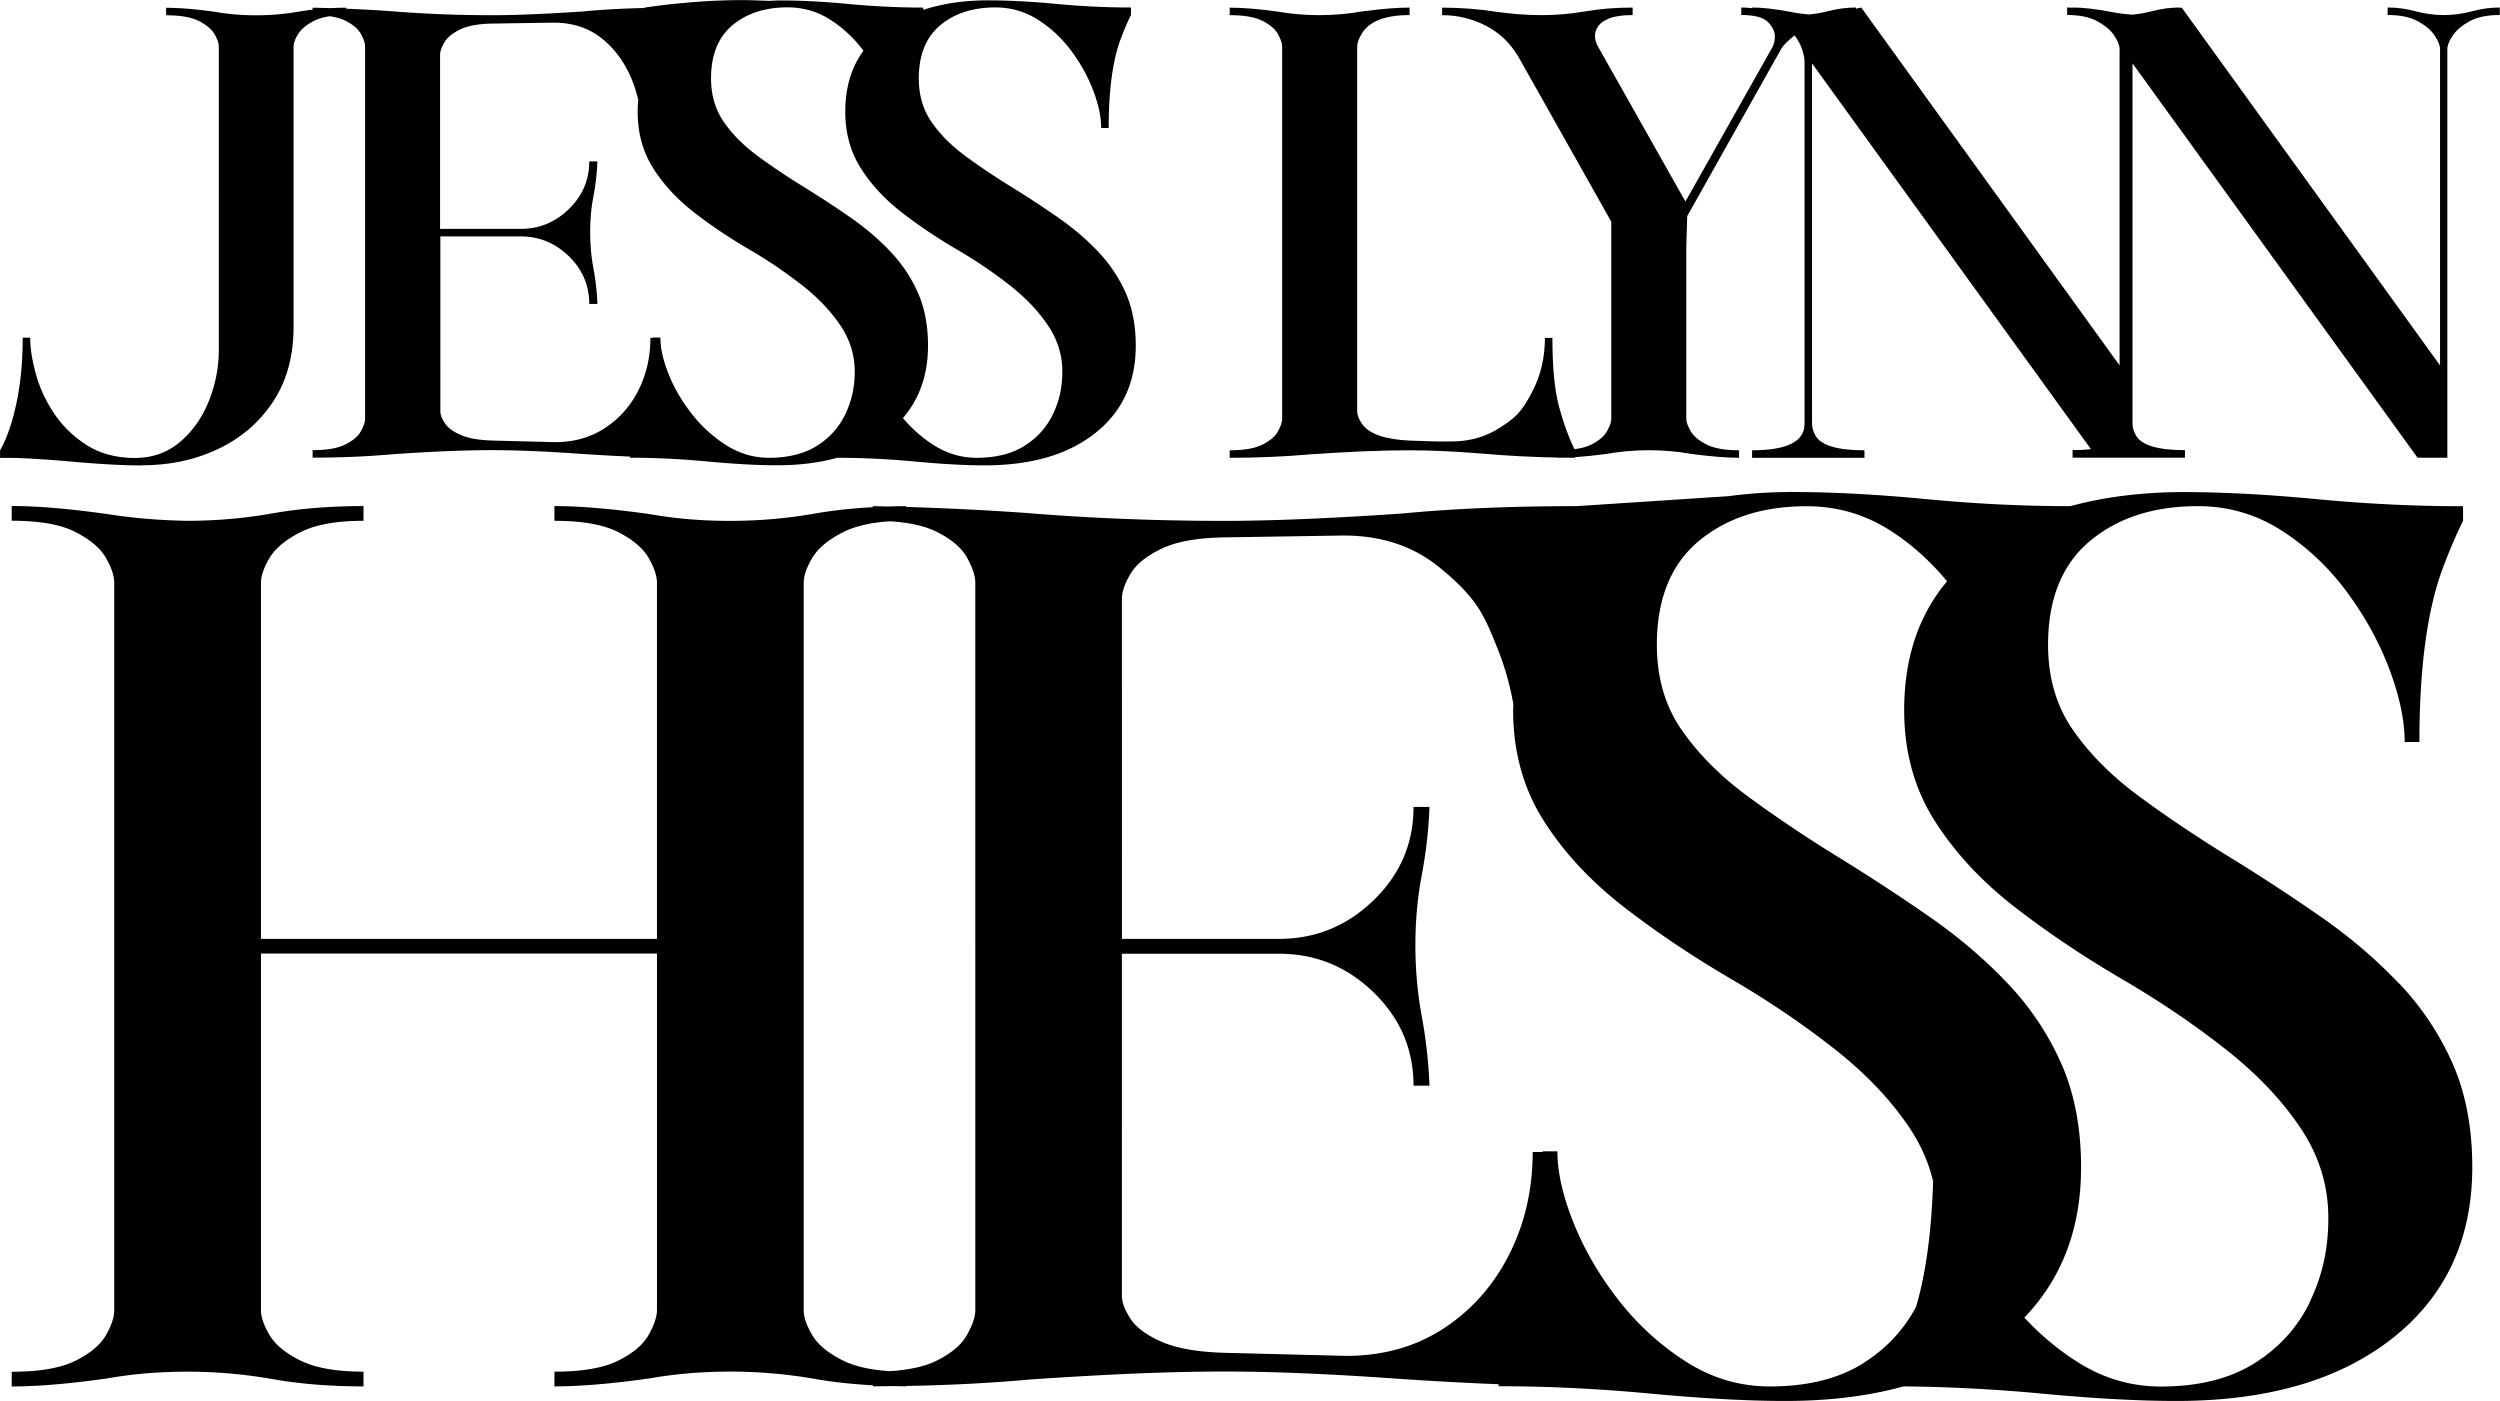 <?xml version="1.0" encoding="UTF-8"?>
<svg data-bbox="0.01 0.018 349.9 196.082" viewBox="0 0 349.94 196.13" xmlns="http://www.w3.org/2000/svg" data-type="shape">
    <g>
        <path d="M19.95 65.12c3.87 0 7.4-.76 10.61-2.29 3.21-1.52 5.76-3.73 7.67-6.61 1.9-2.88 2.86-6.37 2.86-10.44V6.55c0-.5.21-1.09.64-1.78.42-.69 1.16-1.3 2.22-1.85.59-.3 1.33-.51 2.2-.65.86.13 1.6.33 2.18.62 1.05.53 1.78 1.14 2.18 1.85s.59 1.3.59 1.8v52.07c0 .47-.2 1.05-.59 1.76s-1.12 1.32-2.18 1.85-2.58.79-4.57.79v1.05q5.85 0 11.25-.48c5.45-.38 10.09-.57 13.93-.57 3.46 0 7.63.18 12.52.53 2.38.16 4.62.28 6.73.37v.16c3.49 0 7.11.18 10.88.53 3.76.35 6.98.53 9.65.53 3.18 0 6.02-.36 8.55-1.07v.02c3.49 0 7.11.18 10.88.53 3.76.35 6.98.53 9.65.53 6.53 0 11.7-1.5 15.49-4.5s5.69-7.08 5.69-12.24q0-4.215-1.41-7.41c-.94-2.12-2.22-4.04-3.85-5.76s-3.48-3.3-5.56-4.75-4.28-2.89-6.61-4.33-4.48-2.88-6.44-4.33-3.54-3.03-4.72-4.75-1.78-3.74-1.78-6.09c0-3.28 1-5.76 2.99-7.43s4.57-2.51 7.73-2.51c2.2 0 4.2.59 6.02 1.76s3.38 2.64 4.68 4.42c1.3 1.77 2.31 3.62 3.03 5.54q1.08 2.88 1.08 5.16h1.05c0-5.3.56-9.45 1.67-12.44.47-1.26.95-2.39 1.45-3.38V1.05c-3.43 0-6.91-.17-10.46-.5-3.54-.34-6.74-.5-9.58-.5-3.37 0-6.37.46-9.04 1.33v-.32c-3.43 0-6.91-.17-10.46-.5-3.54-.34-6.74-.5-9.58-.5-.53 0-1.02.04-1.53.06-.48-.02-1.02-.04-1.65-.06C98.32-.23 90.2 1.07 90.2 1.07l-.02.05c-3.08.07-5.94.23-8.55.48-5.19.35-9.42.53-12.7.53q-7.29 0-14.28-.57c-2.12-.15-4.17-.26-6.18-.34v-.14c-.76 0-1.49.02-2.21.06-.84-.03-1.68-.05-2.5-.06v.27c-.62.07-1.24.16-1.83.26-1.99.35-4.01.53-6.06.53s-3.94-.16-5.76-.48c-2.7-.38-4.98-.57-6.86-.57v1.05c2.02 0 3.56.27 4.61.81s1.78 1.16 2.18 1.85.59 1.28.59 1.78V48.9c0 2.52-.47 4.94-1.41 7.27s-2.29 4.23-4.04 5.71c-1.76 1.48-3.85 2.22-6.28 2.22-2.61 0-4.84-.59-6.7-1.76s-3.38-2.64-4.57-4.39-2.05-3.6-2.59-5.54c-.54-1.93-.81-3.65-.81-5.14H3.18c0 3.34-.29 6.39-.88 9.16S.95 61.4.01 63.04v1.05h1.05c1.76 0 4.42.15 8 .44 4.37.41 8 .62 10.9.62Zm100.9-58.01v.01c-1.69 2.31-2.53 5.16-2.53 8.53 0 2.99.73 5.62 2.18 7.91s3.38 4.36 5.78 6.22 5.07 3.64 8 5.34a65 65 0 0 1 7.25 4.96c2.17 1.73 3.9 3.58 5.21 5.54 1.3 1.96 1.96 4.09 1.96 6.37s-.44 4.17-1.32 6-2.2 3.3-3.98 4.42c-1.77 1.11-4.01 1.67-6.7 1.67-2.14 0-4.13-.59-5.98-1.76a18.9 18.9 0 0 1-4.33-3.8c2.33-2.72 3.51-6.09 3.51-10.13q0-4.215-1.41-7.41c-.94-2.12-2.22-4.04-3.85-5.76s-3.48-3.3-5.56-4.75-4.28-2.89-6.61-4.33-4.48-2.88-6.44-4.33-3.54-3.03-4.72-4.75-1.78-3.74-1.78-6.09c0-3.28 1-5.76 2.99-7.43s4.57-2.51 7.73-2.51c2.2 0 4.2.59 6.02 1.76 1.77 1.14 3.3 2.58 4.58 4.3ZM61.6 33.09h11.25c2.61 0 4.86.92 6.77 2.77 1.9 1.85 2.86 4.07 2.86 6.68h1.14c-.06-1.64-.24-3.29-.55-4.94s-.46-3.36-.46-5.12.15-3.41.46-5.03.49-3.25.55-4.86h-1.14c0 2.61-.95 4.83-2.86 6.68-1.9 1.85-4.16 2.77-6.77 2.77H61.6V7.69c0-.5.2-1.09.62-1.78q.615-1.035 2.22-1.8t4.5-.81l8.53-.13c2.7 0 4.97.75 6.81 2.24s3.25 3.45 4.22 5.87c.35.87.61 1.77.84 2.68-.05.55-.08 1.11-.08 1.69 0 2.99.73 5.62 2.18 7.91s3.38 4.36 5.78 6.22 5.07 3.64 8 5.34a65 65 0 0 1 7.25 4.96c2.17 1.73 3.9 3.58 5.21 5.54 1.3 1.96 1.96 4.09 1.96 6.37s-.44 4.17-1.32 6-2.2 3.3-3.98 4.42c-1.77 1.11-4.01 1.67-6.7 1.67-2.14 0-4.13-.59-5.98-1.76a19 19 0 0 1-4.83-4.39c-1.38-1.76-2.45-3.6-3.23-5.54-.78-1.93-1.16-3.65-1.16-5.14h-1.05v.04h-.35c0 2.67-.56 5.11-1.67 7.32s-2.67 3.98-4.68 5.3-4.34 1.98-7.01 1.98l-8.7-.22c-1.93-.06-3.44-.32-4.5-.79q-1.605-.705-2.22-1.65c-.41-.63-.62-1.18-.62-1.65V33.1Z"/>
        <path d="M346.03 1.58c-1.32.35-2.64.53-3.96.53s-2.63-.18-3.93-.53-2.62-.53-3.93-.53V2.1c1.76 0 3.17.29 4.24.88s1.85 1.25 2.35 2 .75 1.37.75 1.87v44.3l-36.17-50.1c-.09.02-.2.05-.3.07v-.07c-1.29 0-2.59.18-3.91.53-.91.24-1.81.39-2.72.47-.9-.06-1.85-.17-2.91-.38-2.2-.41-4-.62-5.41-.62v.03c-.26-.01-.52-.03-.78-.03V2.1c1.76 0 3.17.29 4.24.88s1.85 1.25 2.35 2 .75 1.37.75 1.87v44.3l-36.16-50.1c-.23.04-.49.12-.74.17v-.17c-1.29 0-2.62.18-4 .53-.87.22-1.72.37-2.56.45-.8-.07-1.63-.17-2.55-.36-2.2-.41-4-.62-5.41-.62v.09c-.52-.05-1.03-.09-1.53-.09V2.1c1.82 0 3.05.32 3.71.97q.99.96.99 2.07 0 .96-.48 1.71l-12.04 21.36L223.7 6.55c-.29-.47-.44-1-.44-1.58 0-.44.15-.88.46-1.32s.84-.81 1.6-1.1 1.83-.44 3.21-.44V1.06c-2.37 0-4.58.18-6.61.53-2.04.35-4.08.53-6.13.53s-4.13-.16-6.42-.48c-2.46-.38-4.97-.57-7.51-.57v1.05c2.17 0 4.22.5 6.15 1.49 1.93 1 3.47 2.49 4.61 4.48l12.92 22.94v27.6c0 .47-.21 1.05-.62 1.76-.41.7-1.14 1.32-2.2 1.85-.62.31-1.4.51-2.33.64-.82-1.67-1.54-3.63-2.15-5.89-.63-2.33-.94-5.56-.94-9.69h-1.05q0 4.005-1.65 7.29c-1.65 3.285-2.64 3.95-4.61 5.25-1.98 1.3-4.27 1.96-6.88 1.96-1.49 0-2.57-.01-3.23-.04s-1.52-.06-2.57-.09c-3.49-.15-5.73-.95-6.72-2.42-.41-.64-.62-1.2-.62-1.67V6.55c0-.5.2-1.1.62-1.8q1.545-2.64 6.72-2.64V1.06c-1.7 0-3.9.18-6.59.53-1.96.35-3.97.53-6.02.53s-3.91-.16-5.76-.48q-4.05-.57-6.81-.57v1.05c1.99 0 3.52.26 4.57.79s1.78 1.14 2.18 1.85.59 1.3.59 1.8v52.07c0 .47-.2 1.05-.59 1.76s-1.12 1.32-2.18 1.85-2.58.79-4.57.79v1.05q5.85 0 11.25-.48c5.45-.38 10.09-.57 13.93-.57 3.02 0 6.47.16 10.37.48 3.64.31 7.14.49 10.52.54v.03c.23 0 .49-.01.73-.02.51 0 1.03.02 1.53.02v-.09c1.27-.08 2.69-.22 4.33-.44 1.96-.35 3.97-.53 6.02-.53s4.06.18 6.02.53c2.7.35 4.89.53 6.59.53v-1.05c-1.93 0-3.44-.26-4.5-.79-1.07-.53-1.82-1.14-2.24-1.85s-.64-1.29-.64-1.76V34.51l.13-4.26 13.14-23.38c.32-.55.95-1.19 1.9-1.91.49.68.85 1.34 1.05 1.98.22.69.33 1.22.33 1.6v50.8c0 2.46-2.45 3.69-7.34 3.69v1.05h15.73v-1.05c-3.81 0-6.09-.69-6.86-2.06-.32-.59-.48-1.13-.48-1.63V8.87l39.04 54c-.77.09-1.62.14-2.57.14v1.05h15.73v-1.05c-3.81 0-6.09-.69-6.86-2.06-.32-.59-.48-1.13-.48-1.63V8.87l39.9 55.2h4.17V6.85c0-.5.25-1.12.75-1.87s1.28-1.41 2.35-2 2.48-.88 4.24-.88V1.05c-1.29 0-2.59.18-3.91.53Z"/>
        <path d="M335.79 137.65c-3.18-3.35-6.8-6.45-10.87-9.28q-6.105-4.26-12.93-8.46c-4.55-2.81-8.75-5.63-12.59-8.46-3.84-2.84-6.92-5.93-9.24-9.28s-3.48-7.32-3.48-11.9c0-6.42 1.95-11.26 5.84-14.52 3.9-3.27 8.94-4.9 15.12-4.9 4.3 0 8.22 1.15 11.77 3.44q5.325 3.435 9.15 8.64c2.55 3.47 4.53 7.08 5.93 10.83s2.11 7.12 2.11 10.1h2.06c0-10.37 1.09-18.48 3.27-24.32.92-2.46 1.86-4.67 2.84-6.62v-2.06c-6.7 0-13.52-.33-20.45-.99s-13.18-.99-18.73-.99-11.04.66-15.77 1.97c-6.63 0-13.38-.33-20.24-.99-6.93-.66-13.18-.99-18.73-.99-3.11 0-6.07.2-8.88.58l-21.31 1.4c-1.25 0-2.47 0-3.68.02h-.14c-7.53.08-14.4.42-20.58 1.01-10.14.69-18.42 1.03-24.84 1.03-9.51 0-18.82-.37-27.93-1.12-5.75-.4-11.3-.67-16.64-.83v-.11c-.88 0-1.75.02-2.61.05-.69-.02-1.38-.04-2.06-.05v.14c-2.83.16-5.54.44-8.09.89-3.92.69-7.89 1.03-11.9 1.03s-7.65-.31-11.26-.95c-5.27-.74-9.71-1.12-13.32-1.12v2.06q5.85 0 8.94 1.59c2.06 1.06 3.48 2.26 4.25 3.61s1.16 2.51 1.16 3.48v49.84H36.53V81.58q0-1.455 1.2-3.48c.8-1.35 2.25-2.55 4.34-3.61s5.03-1.59 8.81-1.59v-2.06c-4.64 0-8.91.34-12.8 1.03-3.9.69-7.85 1.03-11.86 1.03-3.84-.06-7.59-.37-11.26-.95-5.27-.74-9.71-1.12-13.32-1.12v2.06q5.85 0 8.94 1.59c2.06 1.06 3.48 2.26 4.25 3.61s1.16 2.51 1.16 3.48v101.84c0 .97-.39 2.13-1.16 3.48s-2.19 2.54-4.25 3.57-5.04 1.55-8.94 1.55v2.06c3.61 0 8.05-.37 13.32-1.12 3.55-.63 7.3-.95 11.26-.95s7.96.34 11.86 1.03 8.16 1.03 12.8 1.03V192c-3.78 0-6.72-.52-8.81-1.55s-3.54-2.22-4.34-3.57q-1.2-2.025-1.2-3.48v-49.93h55.43v49.93c0 .92-.39 2.06-1.16 3.44s-2.19 2.58-4.25 3.61-5.04 1.55-8.94 1.55v2.06c3.61 0 8.05-.37 13.32-1.12 3.61-.63 7.36-.95 11.26-.95s7.98.34 11.9 1.03c2.55.45 5.26.73 8.09.89v.14c1.02 0 2.01-.02 3.02-.03.55.01 1.09.03 1.65.03V194c5.95-.1 11.74-.4 17.33-.9 10.66-.74 19.74-1.12 27.24-1.12 6.76 0 14.92.34 24.49 1.03 4.92.33 9.53.58 13.86.75v.28c6.82 0 13.91.34 21.27 1.03s13.65 1.03 18.86 1.03c6.13 0 11.65-.68 16.54-2.04 6.23.06 12.66.38 19.34 1.01 7.36.69 13.65 1.03 18.86 1.03 12.78 0 22.87-2.94 30.29-8.81s11.13-13.85 11.13-23.93c0-5.5-.92-10.33-2.75-14.48s-4.34-7.91-7.52-11.26Zm-199.27 45.76c0 .92-.39 2.06-1.16 3.44s-2.19 2.58-4.25 3.61c-1.62.81-3.82 1.3-6.57 1.47-2.69-.17-4.86-.66-6.5-1.47-2.09-1.03-3.54-2.22-4.34-3.57q-1.2-2.025-1.2-3.48V81.57q0-1.455 1.2-3.48c.8-1.35 2.25-2.55 4.34-3.61 1.65-.83 3.83-1.34 6.52-1.51 2.74.17 4.93.66 6.55 1.47 2.06 1.03 3.48 2.23 4.25 3.61s1.16 2.55 1.16 3.52zm124.33 7.39c-3.47 2.18-7.83 3.27-13.11 3.27-4.18 0-8.08-1.14-11.69-3.44-3.61-2.29-6.76-5.16-9.45-8.59-2.69-3.44-4.8-7.05-6.32-10.83q-2.28-5.67-2.28-10.05h-2.06v.09h-1.4q0 7.815-3.27 14.31c-2.18 4.33-5.23 7.78-9.15 10.36q-5.88 3.87-13.71 3.87l-17.02-.43c-3.78-.11-6.72-.63-8.81-1.55s-3.54-1.99-4.34-3.22-1.2-2.3-1.2-3.22V133.5h22c5.1 0 9.51 1.8 13.23 5.41s5.59 7.96 5.59 13.06h2.23a67 67 0 0 0-1.07-9.67c-.6-3.24-.9-6.57-.9-10.01s.3-6.66.9-9.84.96-6.34 1.07-9.5h-2.23c0 5.1-1.86 9.45-5.59 13.06-3.72 3.61-8.14 5.41-13.23 5.41h-22V83.81q0-1.455 1.2-3.48c.8-1.35 2.25-2.52 4.34-3.52s5.03-1.53 8.81-1.59l16.67-.26q7.905 0 13.32 4.38c5.415 4.38 6.36 6.75 8.25 11.47 1 2.5 1.73 5.08 2.2 7.73 0 .27-.03.54-.03.82 0 5.84 1.42 11 4.25 15.47s6.6 8.52 11.3 12.16 9.91 7.12 15.64 10.44c5.21 3.09 9.94 6.33 14.18 9.71s7.63 6.99 10.18 10.83c1.56 2.35 2.63 4.81 3.24 7.39-.22 7.02-1.01 12.87-2.38 17.54-1.71 3.24-4.17 5.88-7.39 7.9Zm62.52-8.63c-1.72 3.58-4.31 6.46-7.78 8.64s-7.83 3.27-13.11 3.27c-4.18 0-8.08-1.14-11.69-3.44a37.4 37.4 0 0 1-7.43-6.21c5.29-5.51 7.94-12.52 7.94-21.03 0-5.5-.92-10.33-2.75-14.48s-4.34-7.91-7.52-11.26-6.8-6.45-10.87-9.28-8.38-5.66-12.93-8.46c-4.55-2.81-8.75-5.63-12.59-8.46s-6.92-5.93-9.24-9.28-3.48-7.32-3.48-11.9c0-6.42 1.95-11.26 5.84-14.52s8.94-4.9 15.12-4.9c4.3 0 8.22 1.15 11.77 3.44 3 1.93 5.61 4.31 7.89 7.07-.36.44-.72.88-1.06 1.35-3.29 4.53-4.94 10.08-4.94 16.67 0 5.84 1.42 11 4.25 15.47s6.6 8.52 11.3 12.16 9.91 7.12 15.64 10.44c5.21 3.09 9.94 6.33 14.18 9.71s7.63 6.99 10.18 10.83 3.82 7.99 3.82 12.46-.86 8.15-2.58 11.73Z"/>
    </g>
</svg>
